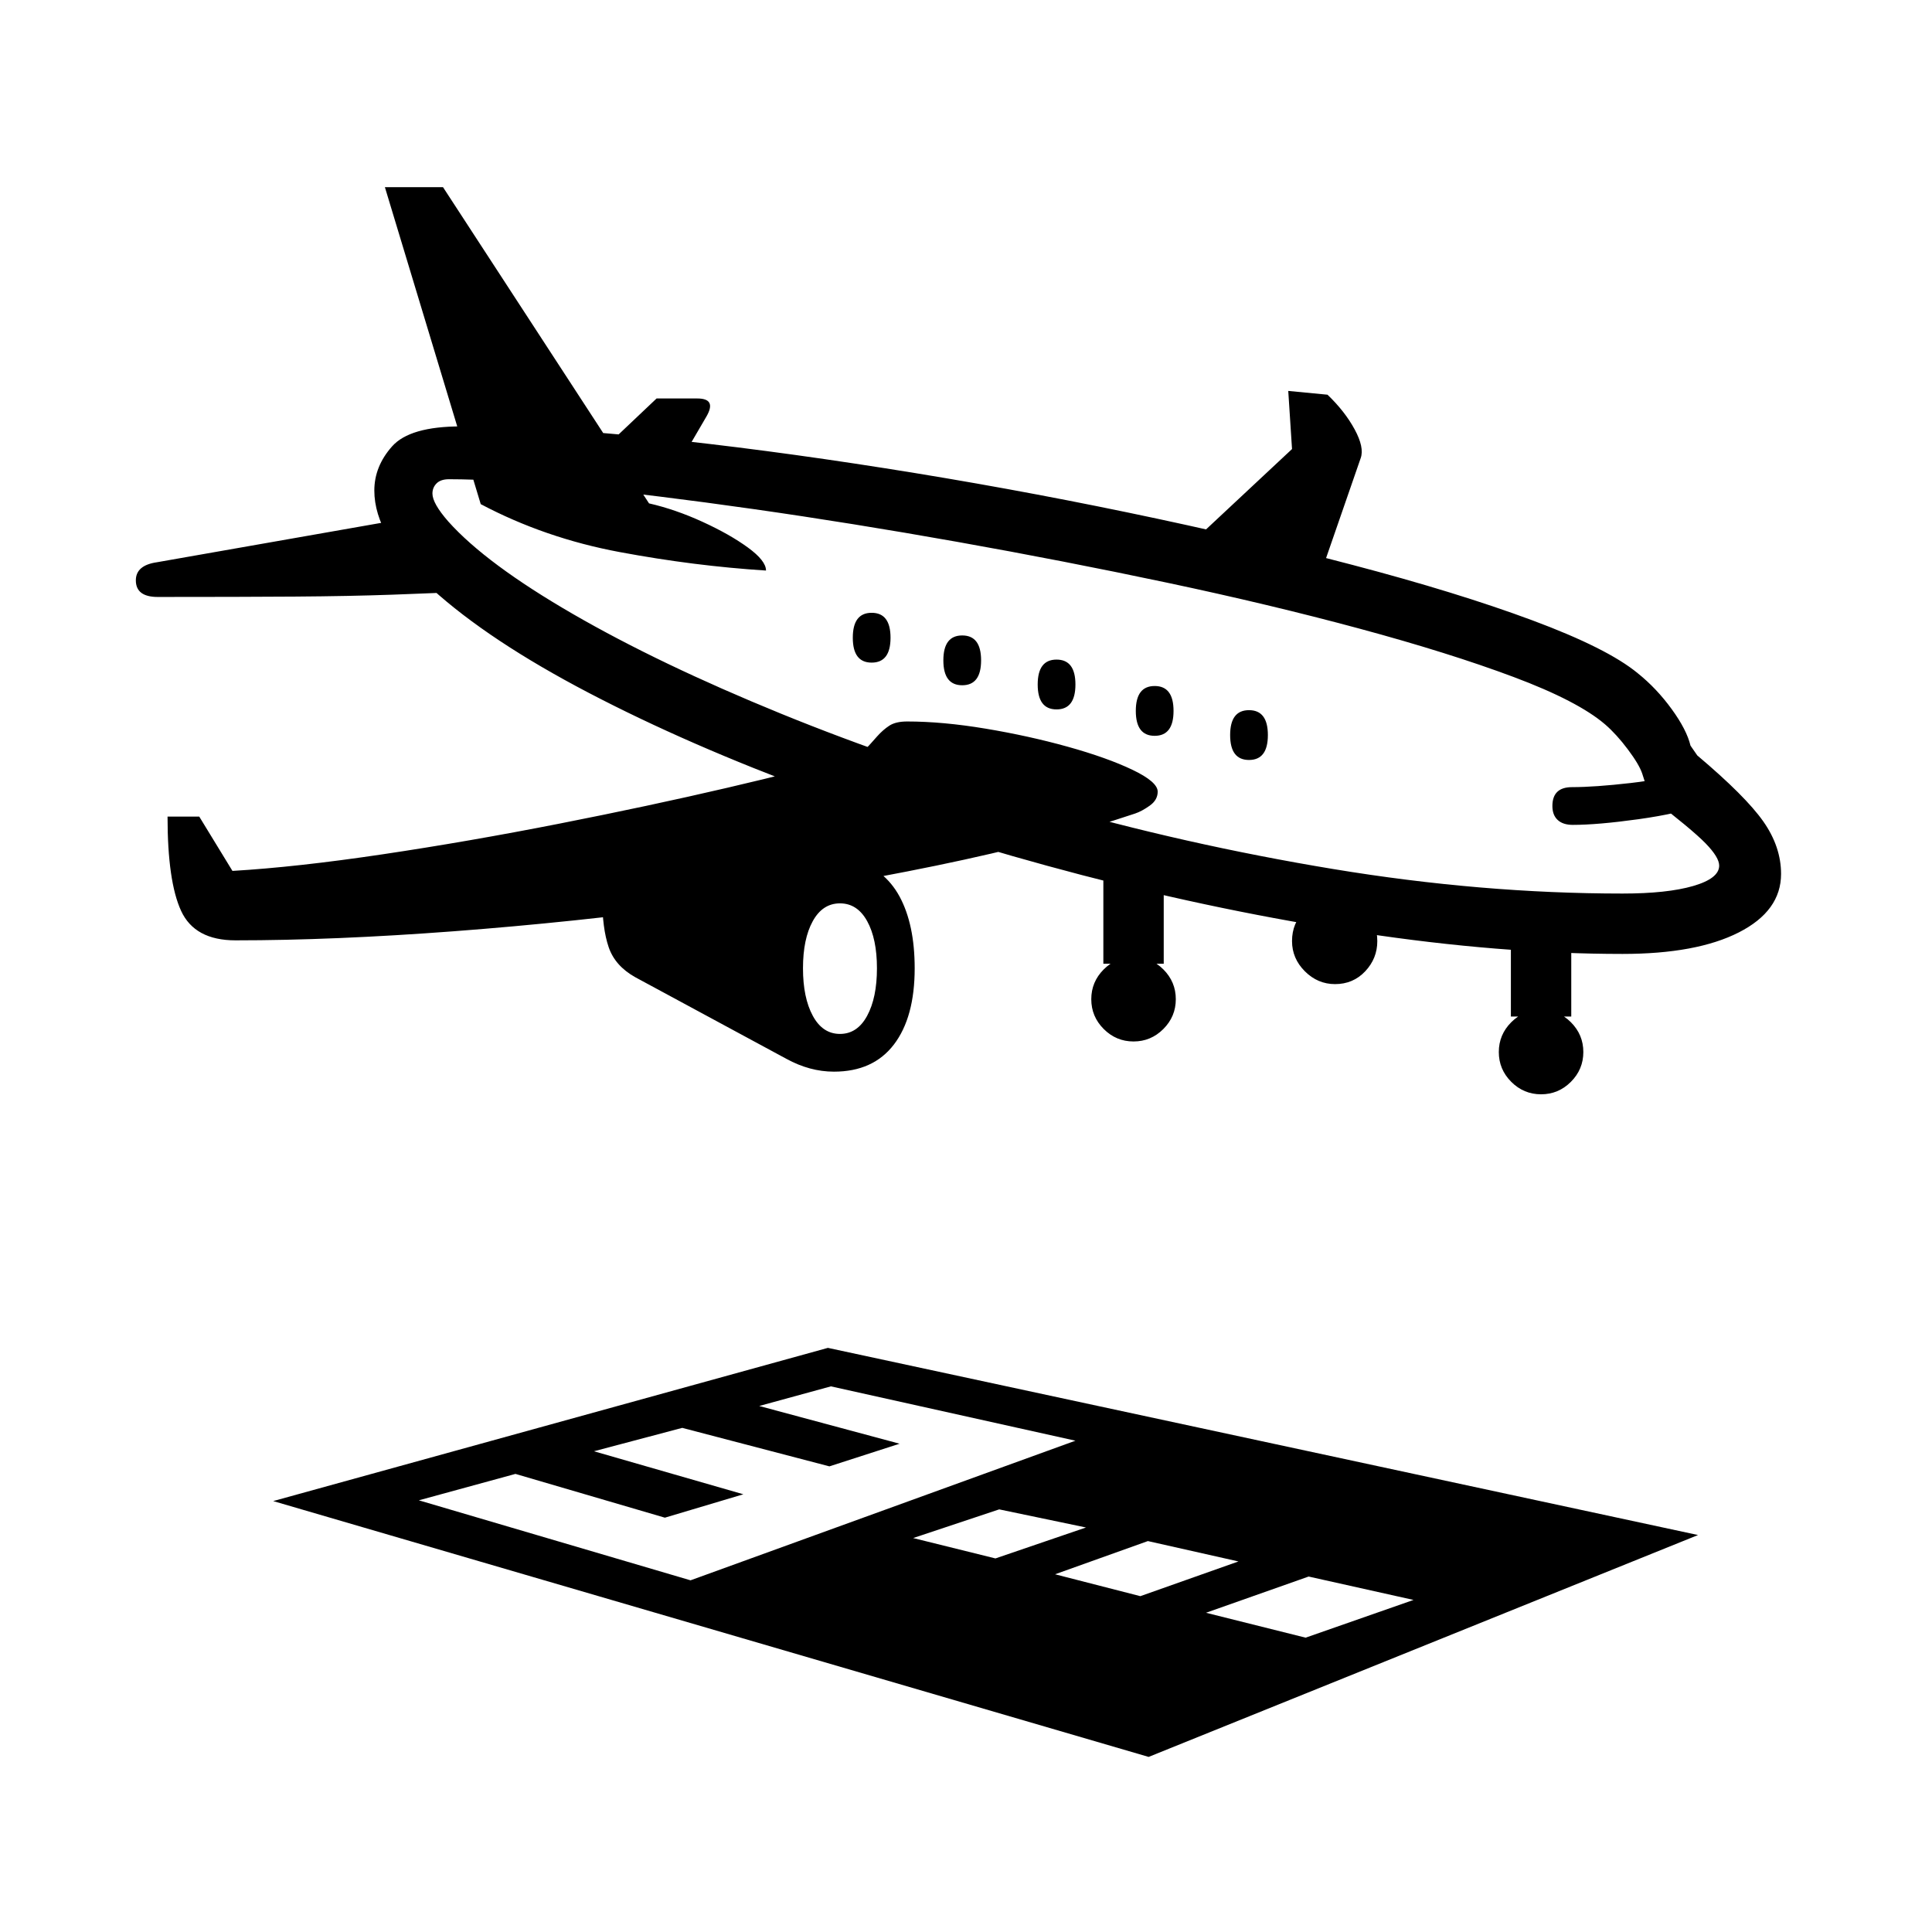 <?xml version="1.0" standalone="no"?>
<!DOCTYPE svg PUBLIC "-//W3C//DTD SVG 1.1//EN" "http://www.w3.org/Graphics/SVG/1.1/DTD/svg11.dtd" >
<svg xmlns="http://www.w3.org/2000/svg" xmlns:xlink="http://www.w3.org/1999/xlink" version="1.1" viewBox="30 -350 2560 2560">
   <path fill="currentColor"
d="M2180 914q-162 0 -346.5 -28t-370 -76.5t-353.5 -110.5t-300 -131t-208 -138t-76 -130q0 -32 23.5 -58.5t91.5 -26.5q109 0 254.5 15t307.5 40.5t321 58.5t298 69.5t238.5 73.5t139.5 70q25 20 45 47.5t25 48.5l9 13q64 54 87.5 87.5t23.5 69.5q0 49 -56 77.5t-154 28.5z
M945 1744l510 -185l-324 -72l-95 26l186 50l-93 30l-195 -51l-117 31l198 57l-104 31l-198 -58l-128 35zM1552 1978l-1160 -339l735 -203l1153 248zM1349 1715l120 -41l-115 -24l-114 38zM1541 1765l130 -46l-120 -27l-123 44zM1760 1820l143 -50l-139 -31l-136 48zM239 441
q-29 0 -29 -22q0 -20 28 -24l336 -59l94 97q-62 3 -118.5 5t-128.5 2.5t-182 0.5zM1135 1070q-32 0 -63 -17l-200 -108q-27 -15 -35.5 -40t-8.5 -65l144 -111l187 59q43 13 63 50t20 95q0 65 -27.5 101t-79.5 36zM342 896q-54 0 -72 -39t-18 -125h42l44 72q85 -5 199 -22
t233.5 -40.5t222.5 -47.5t165 -42q15 -4 26 -17l8 -9q8 -9 16.5 -14.5t23.5 -5.5q47 0 104 9.5t109 24t85.5 30.5t33.5 29q0 11 -10.5 18.5t-19.5 10.5q-113 38 -263.5 69t-315.5 53t-324 34t-289 12zM1143 1020q23 0 36 -24t13 -63t-13 -62.5t-36 -23.5t-36 23.5t-13 62.5
t13 63t36 24zM1532 1030q-23 0 -39.5 -16.5t-16.5 -39.5t16.5 -39.5t39.5 -16.5t39.5 16.5t16.5 39.5t-16.5 39.5t-39.5 16.5zM1045 406q-95 -6 -194 -24.5t-184 -63.5l-127 -420h77l273 419q35 8 71 24.5t60 34t24 30.5zM910 298l-67 -66l57 -54h54q26 0 12 24zM1492 927
v-145h80v145h-80zM1185 528q-25 0 -25 -33t25 -33t25 33t-25 33zM1305 558q-25 0 -25 -33t25 -33t25 33t-25 33zM1430 590q-25 0 -25 -33t25 -33t25 33t-25 33zM1799 954q-23 0 -40 -17t-17 -40q0 -24 16.5 -40t40.5 -16q23 0 39.5 16t16.5 40q0 23 -16 40t-40 17zM2180 834
q59 0 93.5 -10t34.5 -27q0 -11 -18 -29.5t-74 -61.5l-10 -31q-4 -12 -19 -32t-30 -33q-36 -31 -121.5 -63t-204 -64t-255.5 -61t-277.5 -54t-270.5 -43.5t-235 -29t-168 -10.5q-11 0 -16.5 5.5t-5.5 13.5q0 13 21 37q50 56 165 122.5t275.5 132t348 119.5t384 86.5
t383.5 32.5zM1560 625q-25 0 -25 -33t25 -33t25 33t-25 33zM2072 1100q-23 0 -39.5 -16.5t-16.5 -39.5t16.5 -39.5t39.5 -16.5t39.5 16.5t16.5 39.5t-16.5 39.5t-39.5 16.5zM1685 657q-25 0 -25 -33t25 -33t25 33t-25 33zM2032 997v-115h80v115h-80zM1771 436l-182 -48
l153 -143l-5 -77l52 5q23 22 36 46t8 38zM2114 743q-13 0 -20 -6.5t-7 -18.5q0 -25 26 -25q30 0 78 -5.5t81 -17.5l20 45q-37 13 -91 20.5t-87 7.5z" />
</svg>
